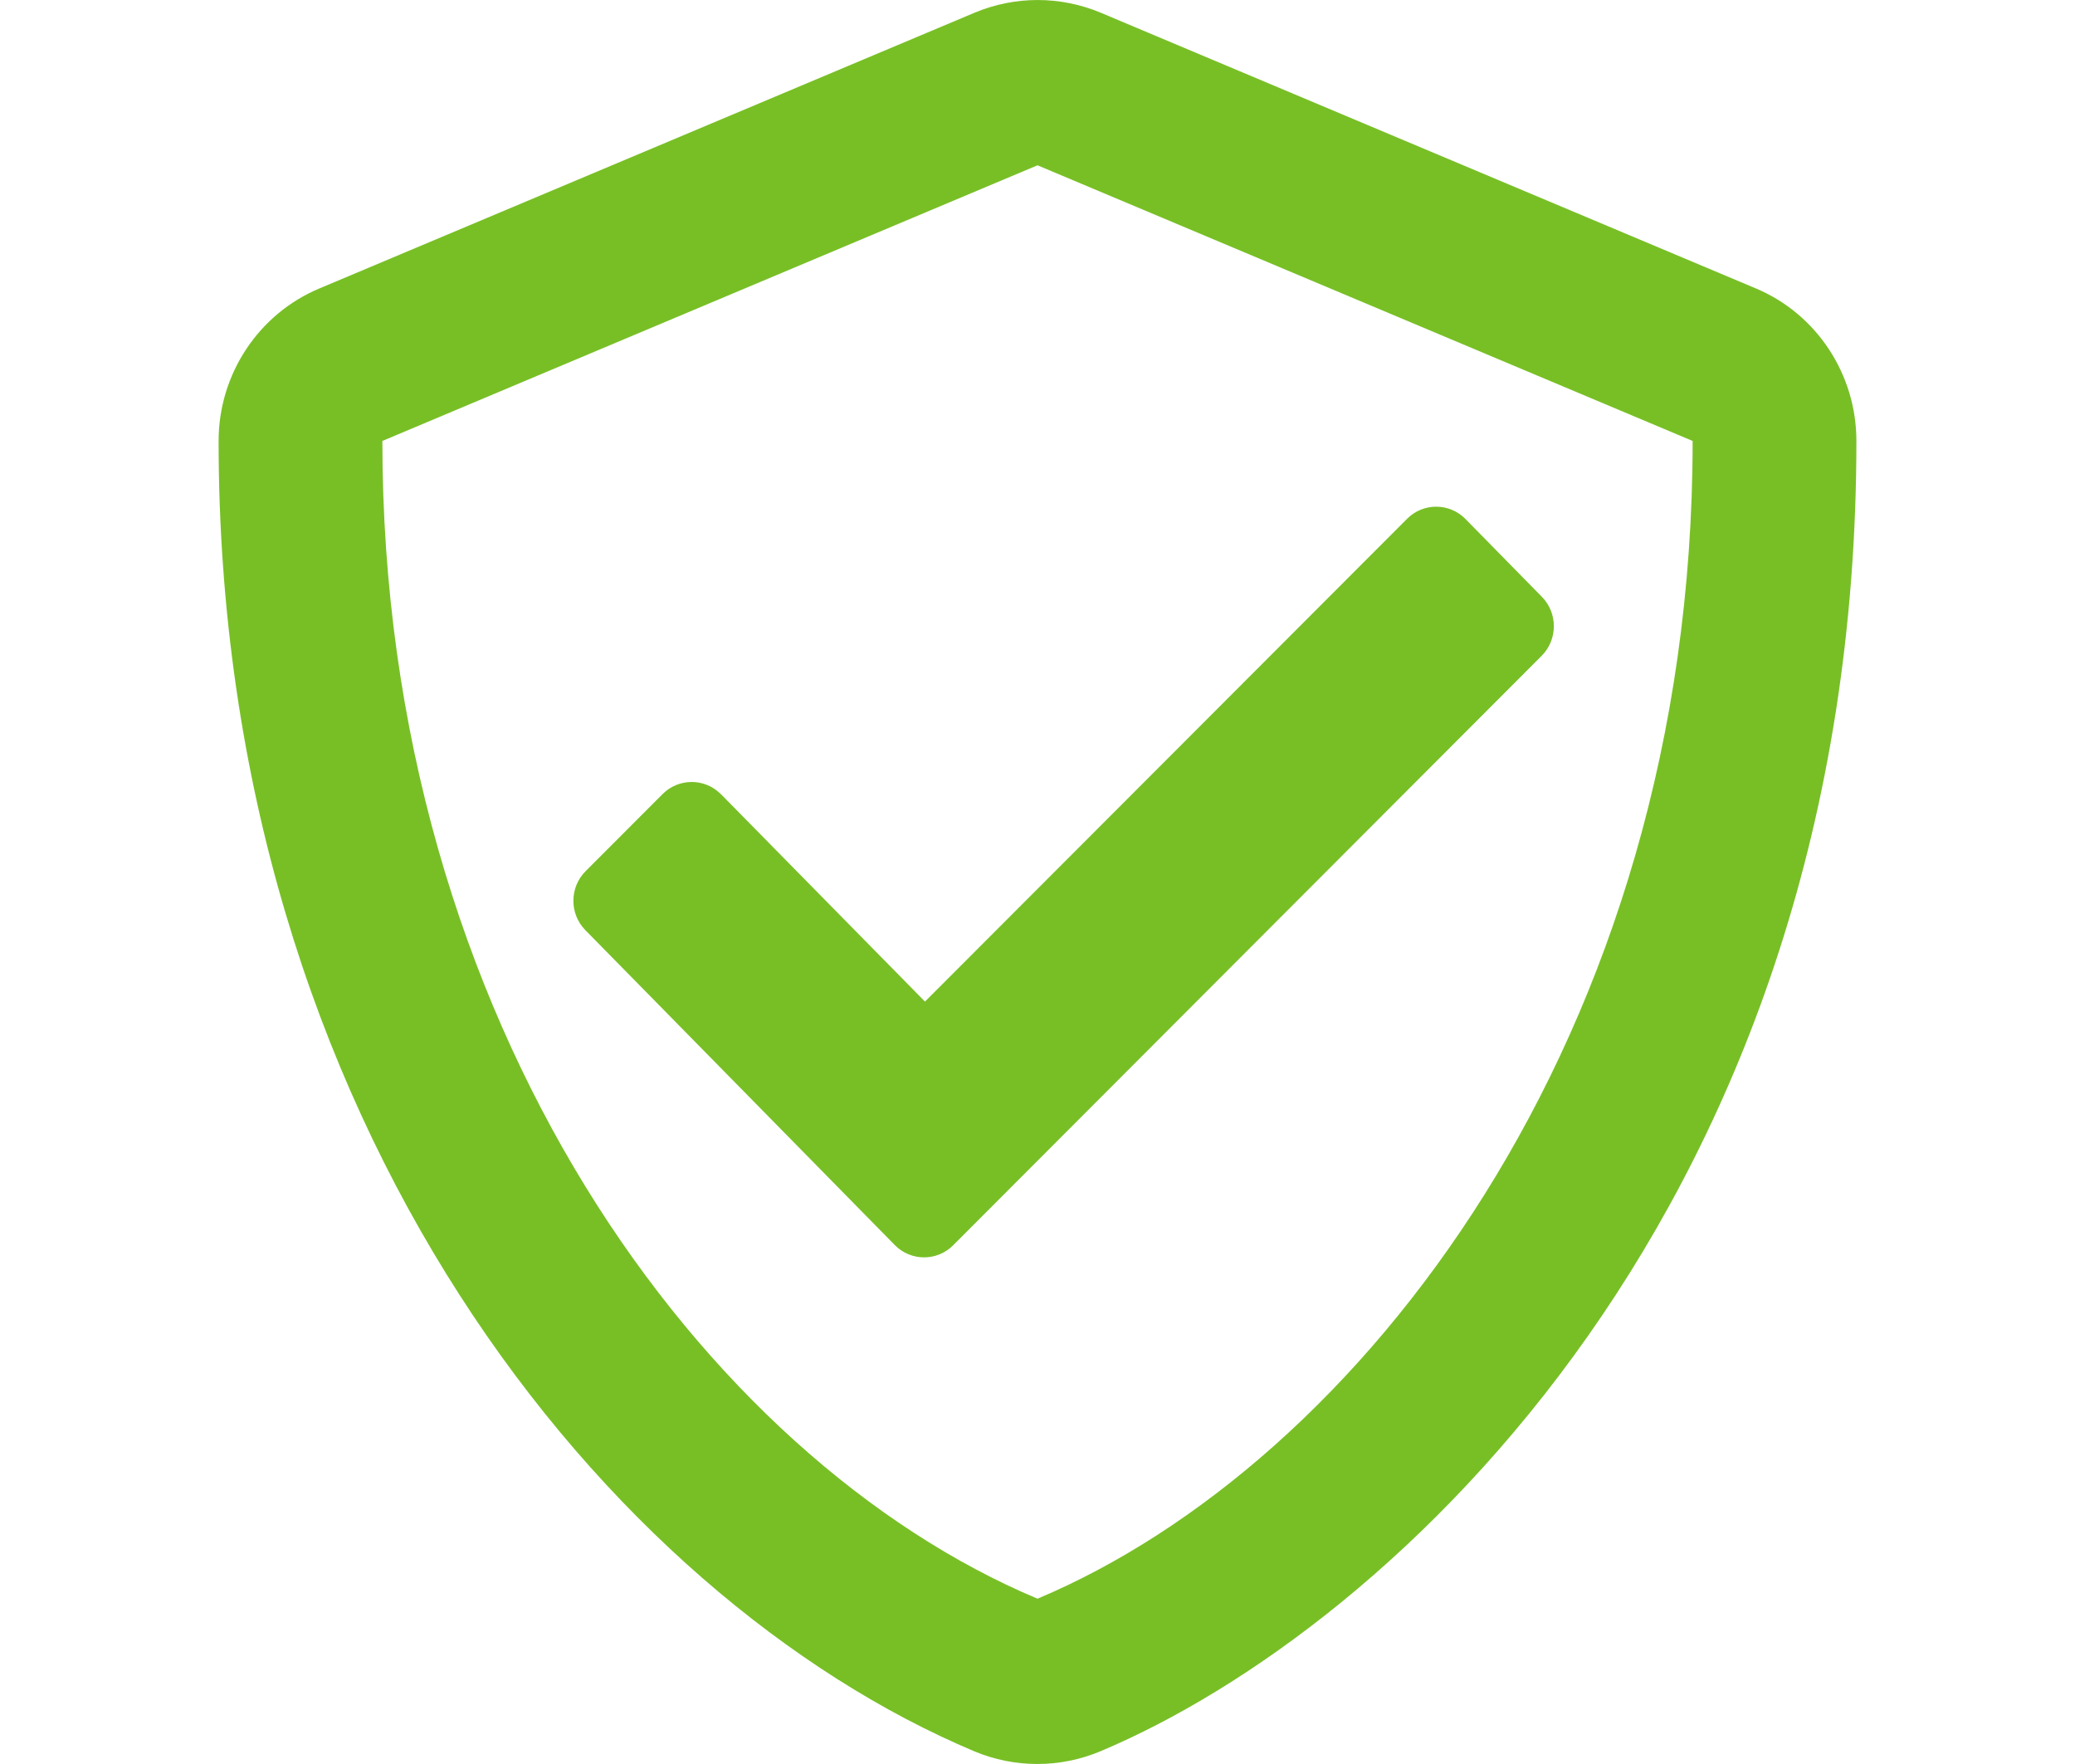 <svg width="40" height="34" viewBox="0 0 40 34" fill="none" xmlns="http://www.w3.org/2000/svg">
<path d="M13.896 15.307C13.588 14.995 13.087 14.995 12.778 15.3L11.286 16.794C10.977 17.106 10.977 17.611 11.279 17.923L17.251 24C17.56 24.312 18.061 24.312 18.369 24.007L29.722 12.637C30.03 12.325 30.03 11.82 29.728 11.508L28.248 10.001C27.939 9.689 27.439 9.689 27.13 9.994L17.831 19.305L13.898 15.307H13.896ZM33.845 5.558L21.216 0.244C20.439 -0.081 19.566 -0.081 18.789 0.244L6.161 5.558C4.984 6.049 4.214 7.212 4.214 8.499C4.214 21.682 11.746 30.794 18.783 33.756C19.559 34.081 20.433 34.081 21.21 33.756C26.846 31.385 35.786 23.196 35.786 8.499C35.786 7.21 35.016 6.048 33.845 5.558ZM20 30.814C13.587 28.118 7.371 19.742 7.371 8.499L20 3.186L32.629 8.499C32.629 20.042 26.156 28.224 20 30.814Z" fill="#78BF26"/>
</svg>
